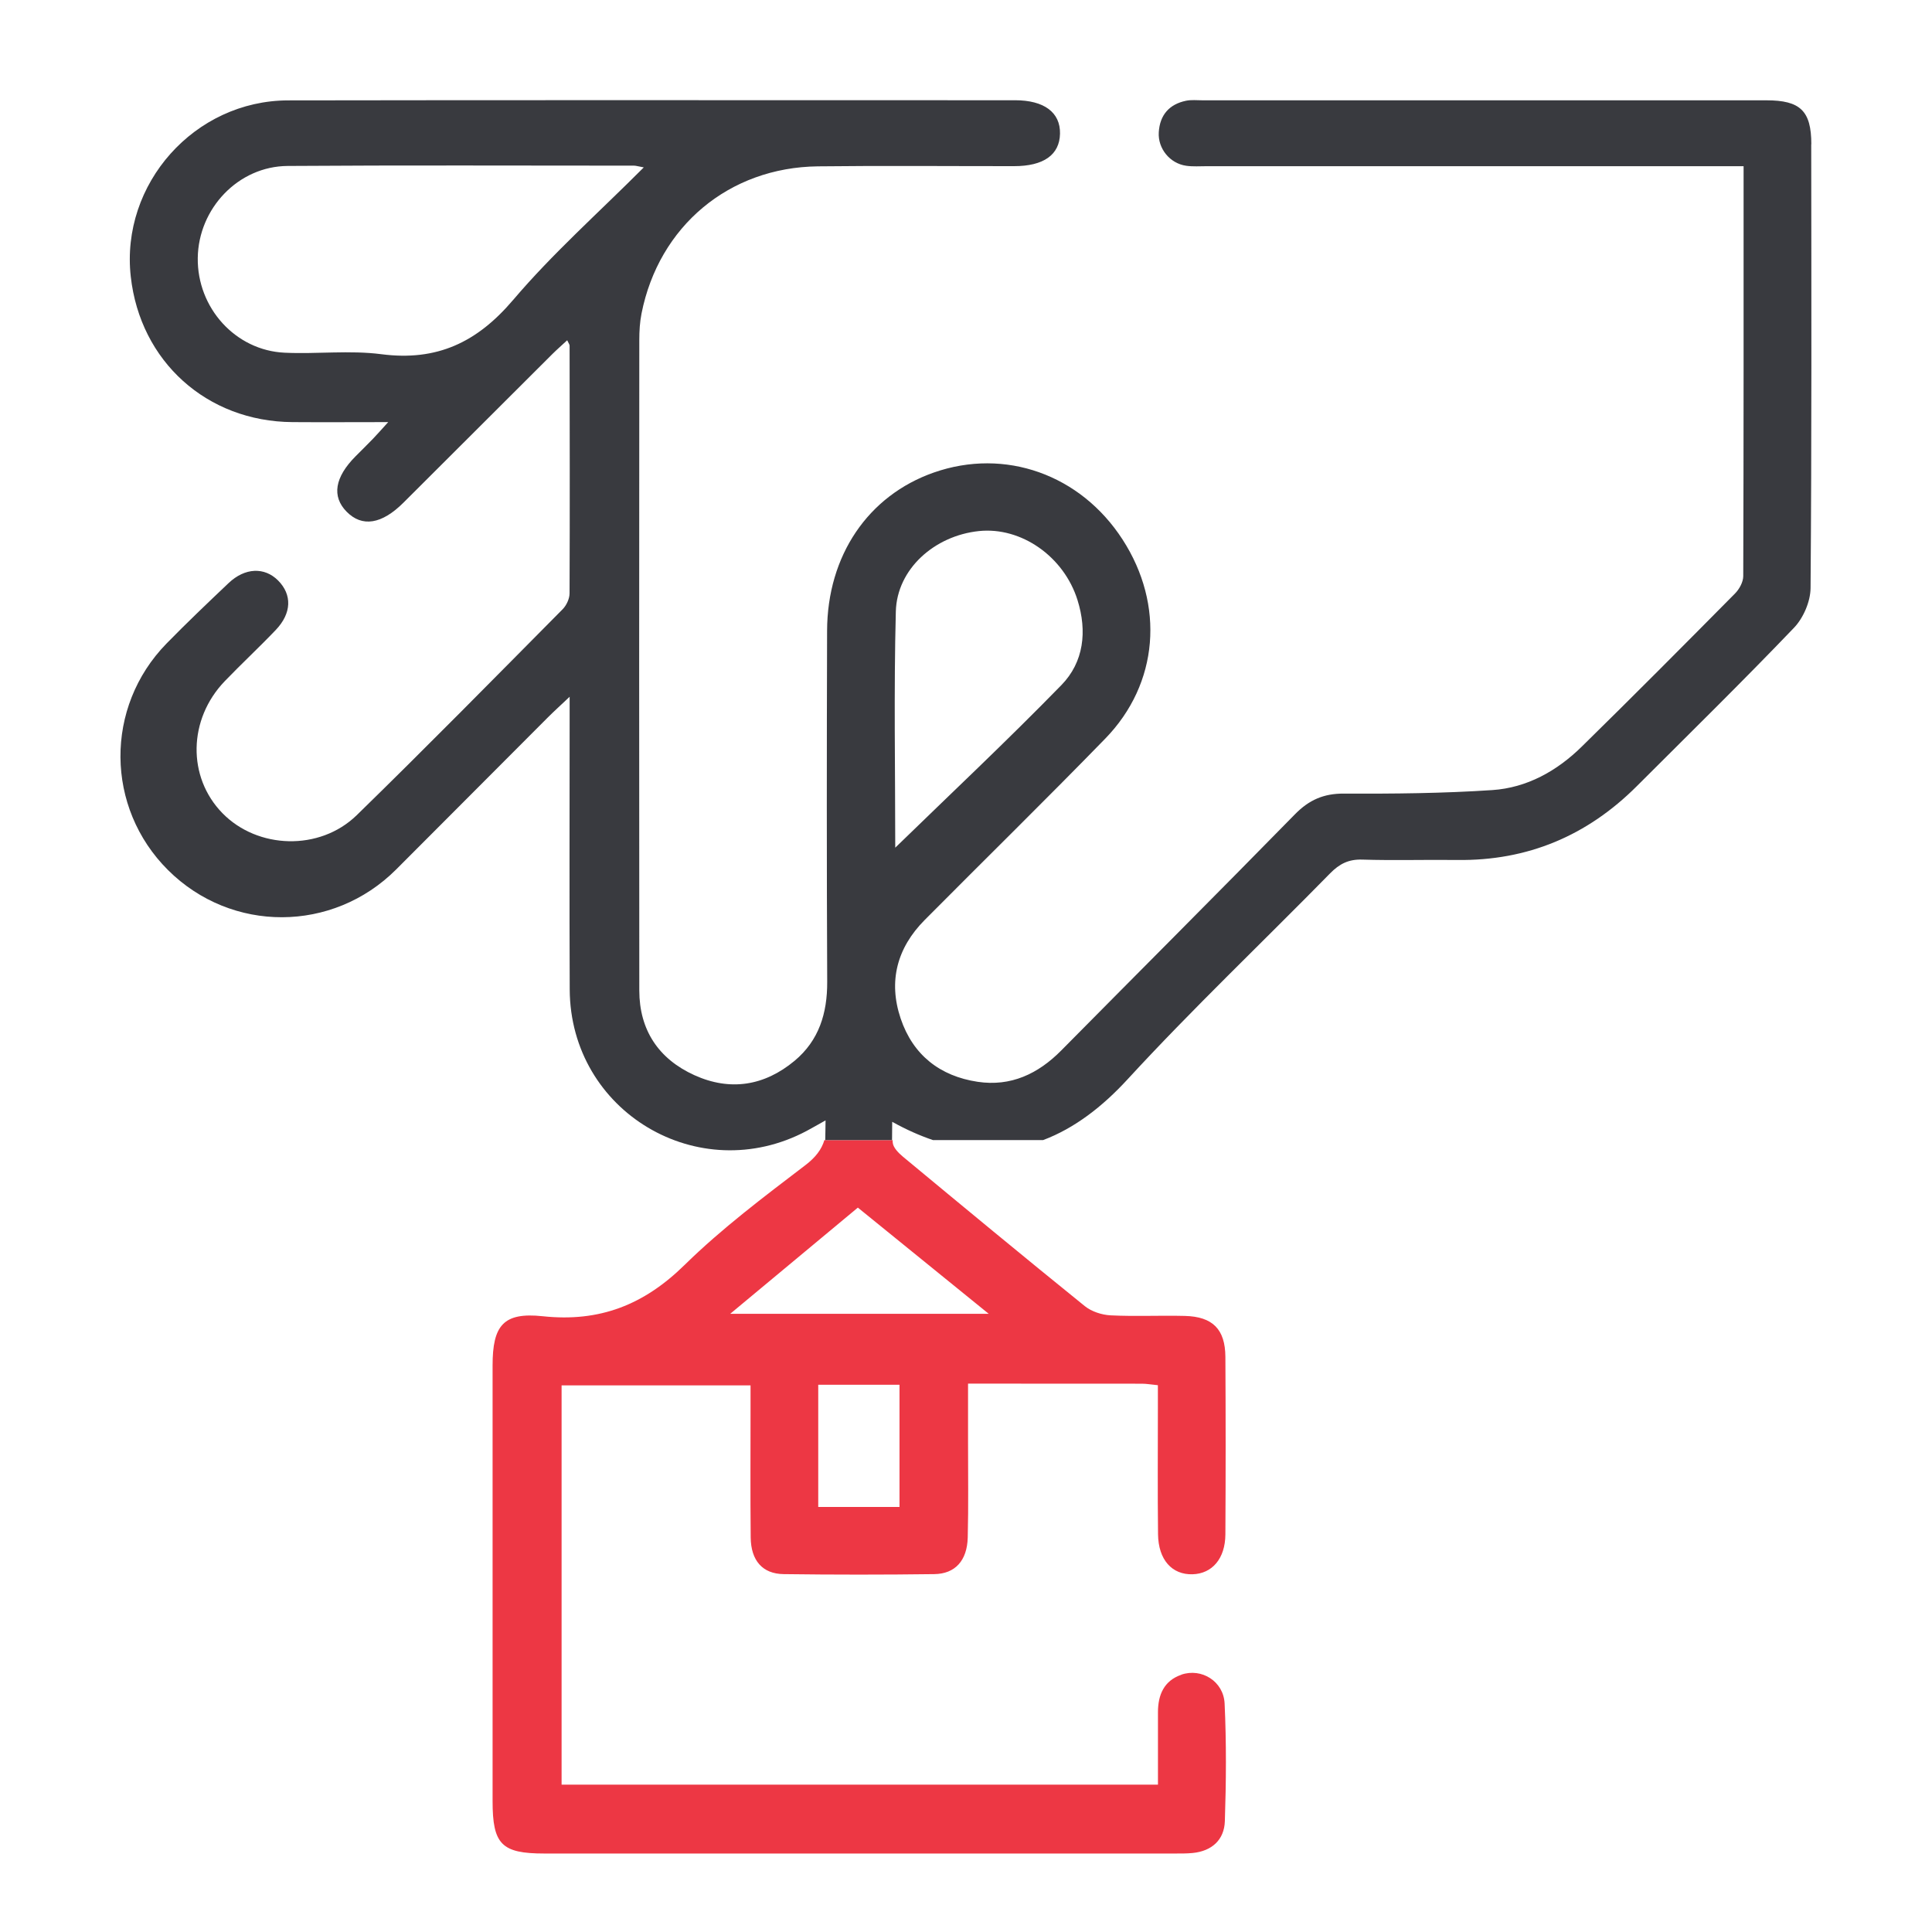<?xml version="1.0" encoding="UTF-8"?>
<svg id="Layer_1" data-name="Layer 1" xmlns="http://www.w3.org/2000/svg" version="1.1" viewBox="0 0 500 500">
  <defs>
    <style>
      .cls-1 {
        fill: #393a3f;
      }

      .cls-1, .cls-2 {
        stroke-width: 0px;
      }

      .cls-2 {
        fill: #ed3744;
      }
    </style>
  </defs>
  <path class="cls-2" d="M305.74,433.42c-4.49,1.54-6.05,5.19-6.06,9.67-.01,6.18,0,12.36,0,18.77h-154.34v-103.33h48.9c0,2.37,0,4.31,0,6.24,0,11.04-.07,22.09.04,33.13.06,5.96,3.06,9.41,8.51,9.48,13,.17,26.01.17,39.01,0,5.4-.07,8.49-3.5,8.65-9.46.21-8.19.07-16.38.08-24.58,0-4.93,0-9.87,0-15.26,15.47,0,30.23,0,44.99.02,1.2,0,2.39.22,4.14.39,0,2.15,0,4.07,0,5.98,0,10.86-.09,21.73.04,32.59.08,6.61,3.61,10.51,8.93,10.36,5.09-.15,8.46-4.06,8.5-10.31.09-15.32.09-30.64,0-45.95-.04-7.15-3.29-10.42-10.49-10.6-6.41-.16-12.84.17-19.23-.15-2.28-.12-4.93-.98-6.68-2.4-15.79-12.76-31.42-25.7-47.05-38.66-1.14-.95-2.55-2.37-2.64-3.66-.02-.21-.02-.42-.04-.63h-17.65c-.72,2.43-2.31,4.49-4.89,6.46-10.75,8.2-21.66,16.4-31.28,25.84-10.52,10.33-21.99,14.86-36.73,13.28-10.21-1.09-12.97,2.43-12.97,12.74-.01,37.58,0,75.16,0,112.74,0,11.21,2.32,13.57,13.41,13.57,54.33,0,108.67,0,163,0,1.6,0,3.21.02,4.8-.14,4.96-.5,8.14-3.41,8.3-8.22.34-10.14.41-20.31-.06-30.44-.27-5.79-5.98-9.28-11.2-7.49ZM232.79,390h-21.03v-31.63h21.03v31.63ZM222.01,312.53c11.02,8.94,22,17.85,33.88,27.49h-66.92c11.4-9.48,21.99-18.3,33.04-27.49Z"/>
  <path class="cls-1" d="M468.77,37.35c0-8.68-2.87-11.39-11.64-11.39-48.63,0-97.27,0-145.9,0-1.42,0-2.89-.17-4.27.11-4.38.9-6.8,3.72-7.07,8.16-.26,4.24,2.9,8.08,7.1,8.67,1.75.25,3.56.11,5.34.11,44.18,0,88.36,0,132.54,0h6.37c0,35.93.03,71.01-.09,106.09,0,1.53-1.02,3.39-2.15,4.52-13.15,13.29-26.34,26.56-39.69,39.65-6.38,6.26-14.14,10.6-23.09,11.2-12.77.85-25.6.97-38.4.91-5.25-.03-9.03,1.63-12.67,5.34-20.07,20.49-40.35,40.76-60.51,61.15-5.99,6.06-13.06,9.38-21.61,8.1-9.77-1.46-16.76-6.94-19.94-16.38-3.24-9.63-.95-18.27,6.21-25.49,15.56-15.67,31.35-31.13,46.75-46.96,13.84-14.23,15.41-34.6,4.47-51.51-10.89-16.85-30.45-23.79-48.85-17.34-16.99,5.95-27.57,21.48-27.62,40.96-.09,30.28-.11,60.56.03,90.84.04,8.13-2.13,15.19-8.45,20.45-7.8,6.49-16.66,7.91-25.93,3.71-9.25-4.2-14.24-11.66-14.25-21.92-.06-56.1-.03-112.21,0-168.31,0-2.3.13-4.65.58-6.9,4.48-22.56,22.63-37.8,45.64-38.07,16.92-.2,33.85-.04,50.77-.05,7.65,0,11.78-2.93,11.89-8.4.11-5.51-4.1-8.65-11.63-8.66-4.81,0-9.62,0-14.43,0-57.9,0-115.79-.06-173.69.04-24.26.04-43.41,21.64-40.74,45.59,2.44,21.97,19.69,37.52,41.85,37.67,7.91.06,15.83,0,24.78,0-1.85,2.03-2.86,3.19-3.93,4.3-1.48,1.54-3.01,3.03-4.52,4.55-5.39,5.43-6.2,10.37-2.33,14.32,3.99,4.08,9.09,3.3,14.72-2.32,12.87-12.83,25.71-25.67,38.58-38.5,1.19-1.18,2.46-2.28,3.8-3.53.36.79.62,1.08.62,1.38.03,21.37.08,42.75-.01,64.12,0,1.39-.8,3.11-1.8,4.12-17.68,17.84-35.29,35.75-53.27,53.28-9.62,9.37-25.7,8.79-34.78-.53-9.11-9.34-8.88-24.26.62-34.15,4.32-4.49,8.9-8.74,13.2-13.25,4.13-4.33,4.25-9.13.6-12.8-3.52-3.53-8.58-3.34-12.8.66-5.43,5.15-10.85,10.31-16.08,15.66-16.07,16.46-15.84,42.47.4,58.63,16.41,16.33,42.62,16.26,59.05-.18,13.1-13.1,26.16-26.24,39.25-39.34,1.56-1.56,3.21-3.05,5.63-5.34,0,2.88,0,4.59,0,6.31,0,23.15-.08,46.31.02,69.46.15,31.62,33.36,51.41,61.3,36.6,1.47-.78,2.9-1.62,4.91-2.74,0,1.95-.07,3.59-.08,5.1h17.29c.02-1.55.04-3.12.04-4.73,3.64,2.03,7.16,3.58,10.55,4.73h28.51c8.16-3.07,15.38-8.69,21.8-15.67,16.87-18.34,34.99-35.53,52.45-53.34,2.41-2.46,4.78-3.69,8.32-3.58,8.19.26,16.39,0,24.58.1,18.24.24,33.67-6.28,46.51-19.12,13.61-13.6,27.35-27.07,40.65-40.96,2.43-2.53,4.27-6.8,4.3-10.28.3-38.29.21-76.59.17-114.88ZM132.8,77.62c-9.33,10.99-19.73,15.91-34.09,14.05-8.23-1.07-16.71,0-25.05-.39-12.74-.59-22.65-11.62-22.48-24.52.17-12.8,10.48-23.72,23.25-23.81,29.88-.21,59.77-.08,89.65-.08.51,0,1.02.18,2.53.45-11.74,11.77-23.63,22.31-33.81,34.31ZM231.84,158.25c.29-10.98,10-19.61,21.51-20.81,10.92-1.14,21.98,6.57,25.51,17.86,2.52,8.06,1.65,16.03-4.17,22-14.13,14.49-28.9,28.36-43,42.08,0-19.93-.38-40.54.15-61.13Z"/>
</svg>